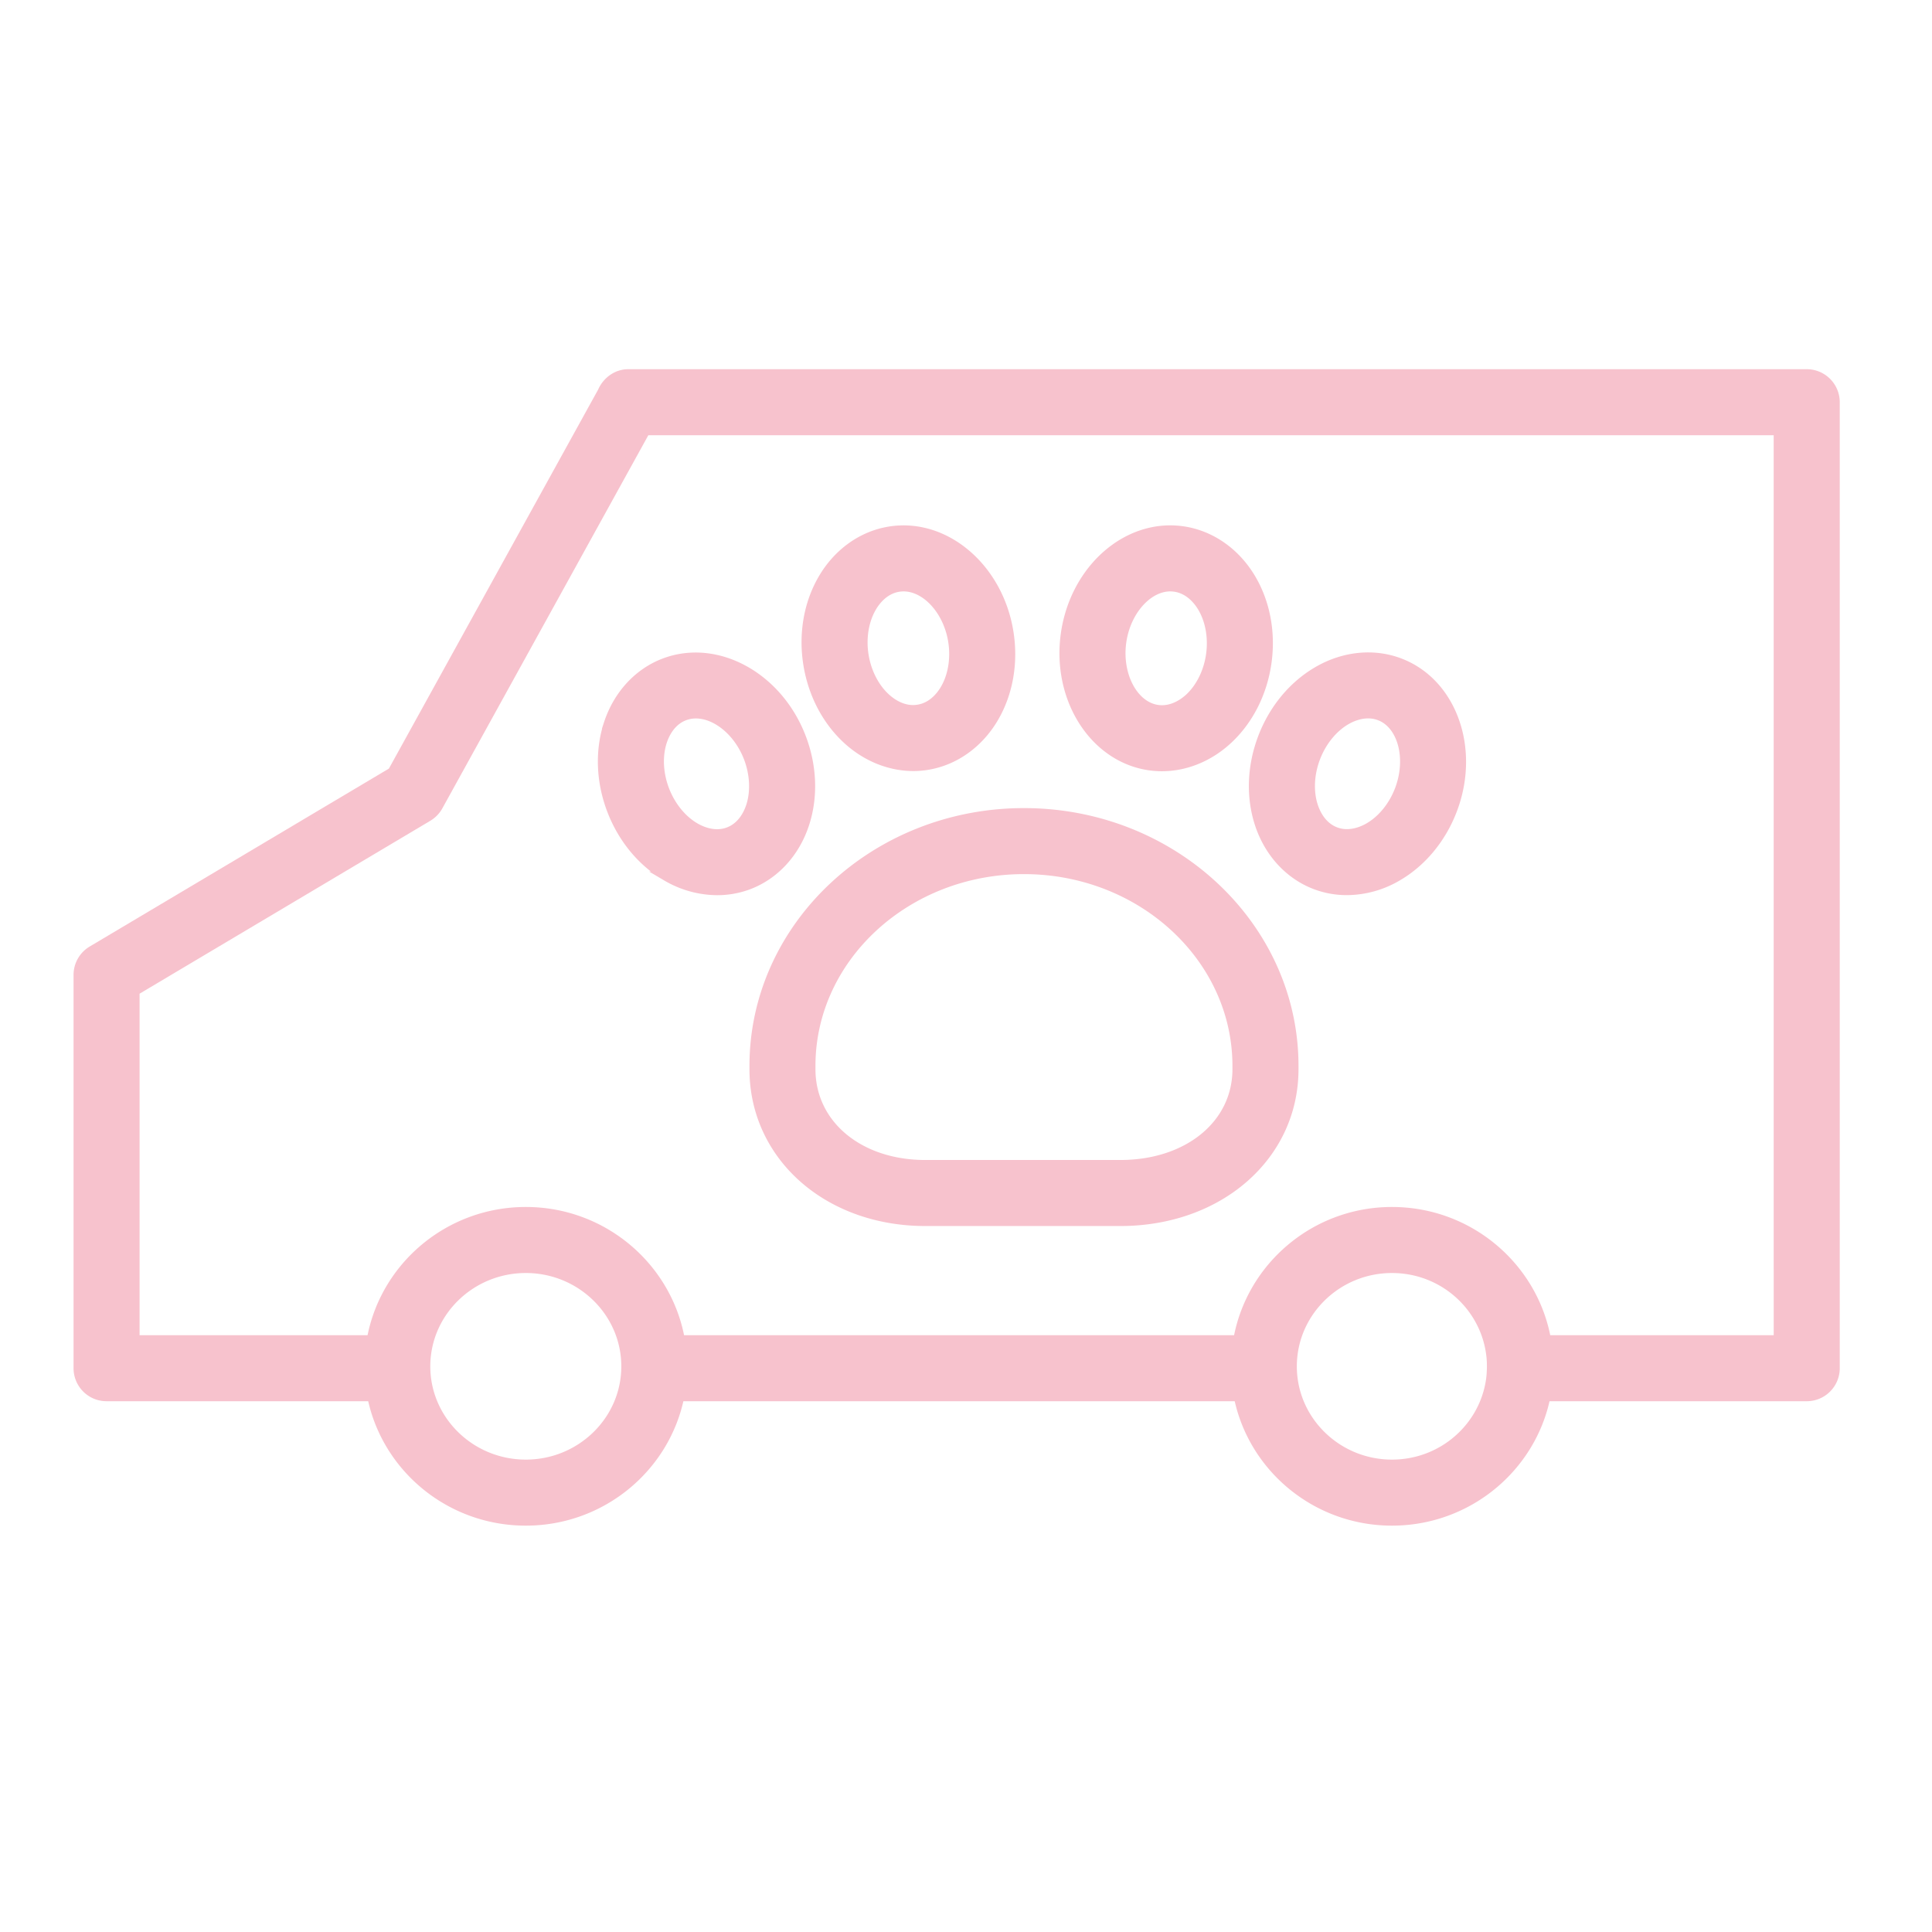 <svg xmlns="http://www.w3.org/2000/svg" viewBox="0 0 100 100" fill-rule="evenodd"><g class="t-group-origins"><path d="M59.524 39.627c.205.028.41.042.615.042 1.228 0 2.448-.497 3.426-1.41 1.074-1.004 1.785-2.419 2.001-3.985.216-1.566-.086-3.122-.849-4.379-.811-1.334-2.094-2.212-3.521-2.409-2.877-.399-5.58 2.006-6.042 5.353-.459 3.348 1.501 6.392 4.37 6.788zm-1.478-6.389c.237-1.724 1.503-3.037 2.753-2.861.758.104 1.218.692 1.425 1.033.41.676.575 1.575.452 2.467-.122.891-.524 1.711-1.102 2.251-.292.272-.901.71-1.651.609-1.255-.173-2.114-1.776-1.877-3.499zm-14.125 5.088c.97.865 2.161 1.333 3.353 1.333.24 0 .479-.019.718-.058 1.422-.229 2.685-1.135 3.465-2.488.734-1.274 1-2.835.749-4.397-.537-3.336-3.305-5.677-6.162-5.214-1.422.229-2.685 1.135-3.464 2.488-.735 1.274-1.001 2.835-.75 4.397.252 1.56.994 2.959 2.091 3.939zm1.186-6.879c.199-.346.646-.944 1.401-1.065a1.64 1.64 0 0 1 .261-.021c1.164 0 2.299 1.22 2.557 2.819.143.888-.002 1.791-.397 2.476-.199.346-.646.944-1.401 1.065-.756.125-1.367-.306-1.664-.572-.59-.526-1.011-1.338-1.154-2.227-.142-.888.002-1.79.397-2.475zm-13.606 6.017c-.458 1.397-.399 2.98.164 4.459.564 1.479 1.575 2.699 2.846 3.437a5.21 5.21 0 0 0 2.609.725c.56 0 1.112-.099 1.634-.297 1.345-.513 2.396-1.658 2.882-3.143.458-1.397.399-2.981-.164-4.459-1.205-3.162-4.384-4.893-7.089-3.864-1.345.511-2.396 1.657-2.882 3.142zm2.772.908c.124-.378.438-1.055 1.149-1.326 1.178-.45 2.702.547 3.324 2.177.321.844.365 1.759.118 2.512-.124.379-.438 1.055-1.149 1.326-.71.27-1.395-.025-1.739-.225-.685-.397-1.262-1.109-1.584-1.953-.322-.843-.366-1.758-.119-2.511zm4.769 16.8v.169c0 4.485 3.804 7.868 8.85 7.868h10.097c5.114 0 8.971-3.383 8.971-7.868v-.169c0-7.221-6.262-13.095-13.959-13.095-7.698 0-13.959 5.874-13.959 13.095zM53 44.994c6.088 0 11.041 4.566 11.041 10.178v.169c0 2.868-2.545 4.95-6.053 4.95H47.891c-3.438 0-5.933-2.082-5.933-4.95v-.169c0-5.612 4.954-10.178 11.042-10.178zm12.197-2.353c.487 1.485 1.538 2.63 2.883 3.143a4.573 4.573 0 0 0 1.634.298 5.21 5.21 0 0 0 2.609-.725c1.271-.738 2.282-1.958 2.846-3.437 1.204-3.161-.015-6.571-2.718-7.602-1.348-.515-2.894-.358-4.243.427-1.272.738-2.283 1.958-2.847 3.437-.563 1.478-.622 3.062-.164 4.459zm2.891-3.421c.321-.844.898-1.555 1.584-1.953.245-.143.663-.333 1.141-.333.192 0 .395.031.6.109 1.18.45 1.651 2.208 1.03 3.837-.321.844-.898 1.555-1.584 1.953-.345.2-1.034.494-1.739.224-.711-.271-1.025-.946-1.149-1.325-.248-.753-.205-1.668.117-2.512z" stroke-width="0.5" stroke="#f7c2cd" fill="#f7c2cd" stroke-width-old="0"></path><path d="M93.516 19.36h-61c-.595 0-1.106.39-1.333.918L20.316 39.962 4.77 49.207a1.459 1.459 0 0 0-.713 1.254v20.357c0 .806.653 1.459 1.458 1.459h13.746c.736 3.667 4.021 6.44 7.954 6.44s7.218-2.774 7.954-6.44h28.942c.734 3.667 4.012 6.44 7.936 6.44 3.932 0 7.218-2.774 7.954-6.44h13.515c.806 0 1.459-.653 1.459-1.459v-50c0-.806-.653-1.458-1.459-1.458zm-66.3 56.439c-2.864 0-5.194-2.277-5.194-5.076 0-2.803 2.33-5.082 5.194-5.082 2.863 0 5.193 2.279 5.193 5.082.001 2.799-2.33 5.076-5.193 5.076zm44.832 0c-2.853 0-5.174-2.277-5.174-5.076 0-2.803 2.321-5.082 5.174-5.082 2.687 0 4.877 2.015 5.14 4.578.038.325.03.819-.017 1.167-.335 2.484-2.492 4.413-5.123 4.413zm20.009-6.44H80.032c-.659-3.762-3.984-6.636-7.983-6.636-3.991 0-7.307 2.873-7.965 6.636H35.2c-.659-3.762-3.984-6.636-7.983-6.636-4 0-7.325 2.873-7.984 6.636H6.974V51.291l15.173-9.024c.223-.133.406-.322.531-.549L33.41 22.277h58.646l.001 47.082z" stroke-width="0.5" stroke="#f7c2cd" fill="#f7c2cd" stroke-width-old="0"></path></g></svg>
